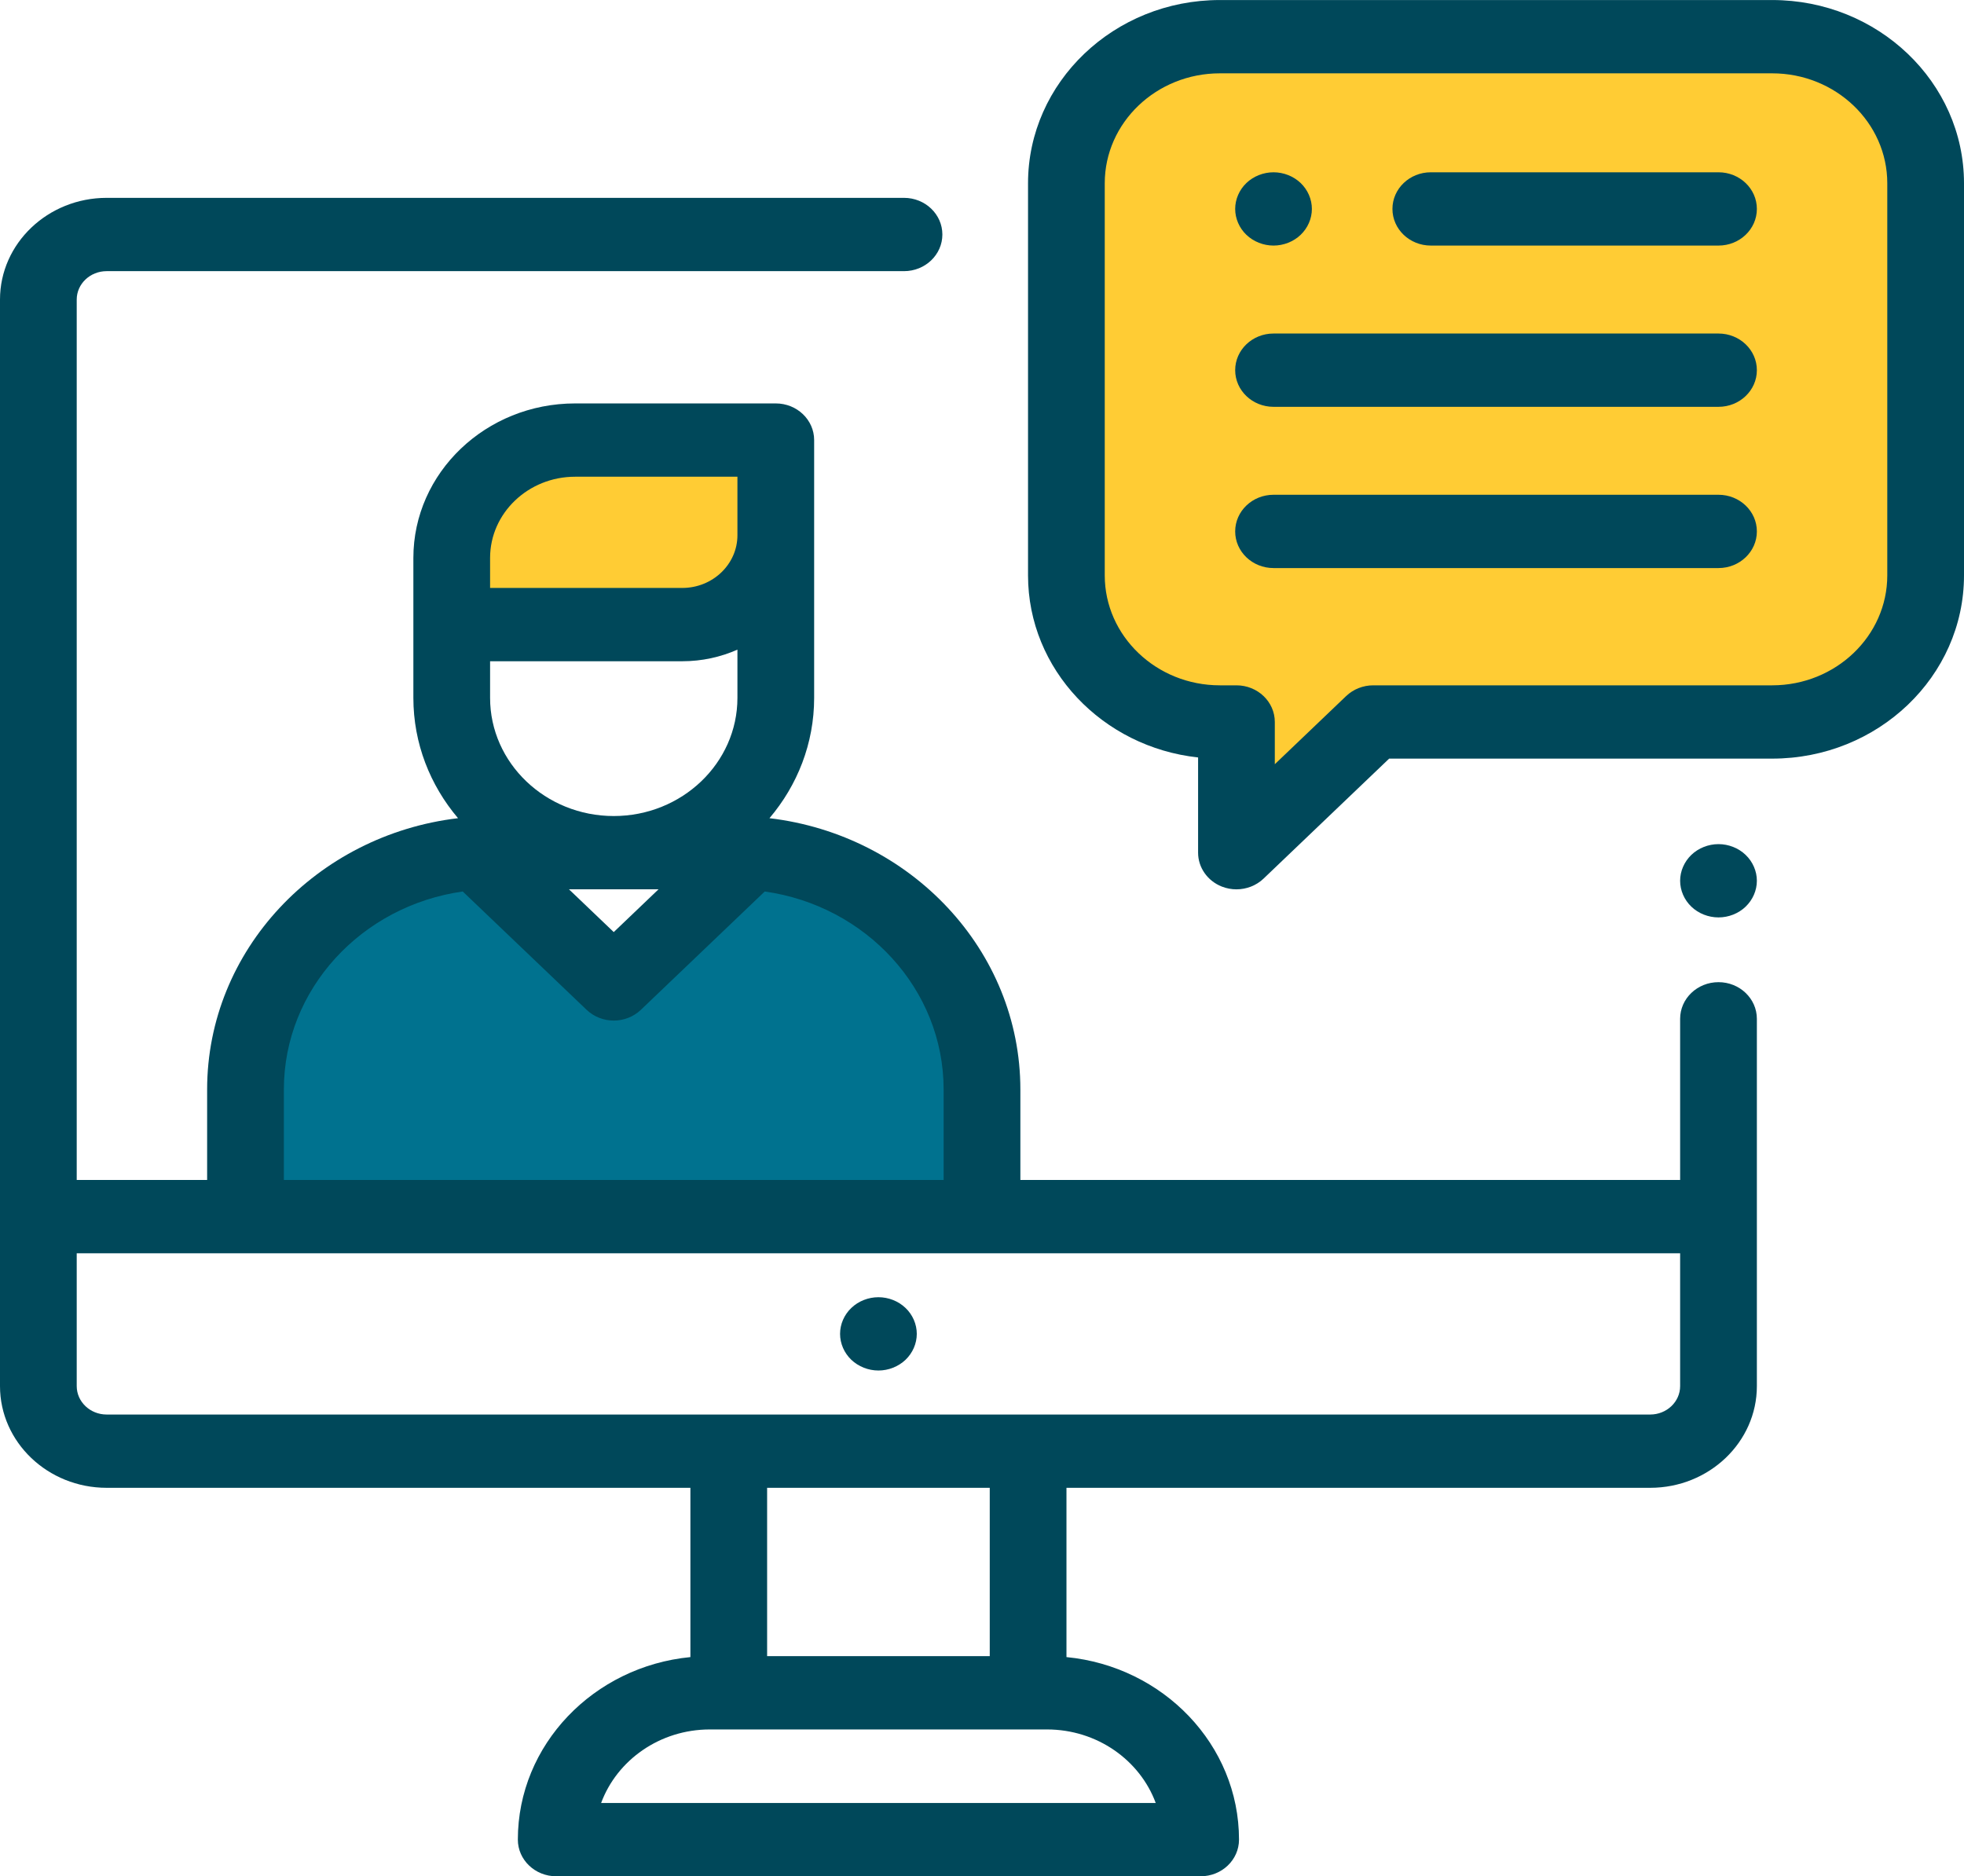<svg width="112" height="107" viewBox="0 0 112 107" fill="none" xmlns="http://www.w3.org/2000/svg">
<g clip-path="url(#clip0_1_954)">
<path d="M51.64 74.589C51.233 74.198 50.669 73.976 50.094 73.976C49.518 73.976 48.954 74.198 48.547 74.589C48.14 74.977 47.906 75.514 47.906 76.066C47.906 76.616 48.14 77.155 48.547 77.544C48.954 77.932 49.518 78.156 50.094 78.156C50.669 78.156 51.233 77.932 51.64 77.544C52.047 77.155 52.281 76.616 52.281 76.066C52.281 75.516 52.047 74.977 51.64 74.589Z" fill="#00485A"/>
<path d="M17.5 52L26.5 48.5L35 56L42 48.5L51.5 51.5L56 57V69H14V60L17.5 52Z" fill="#00728F"/>
<rect x="26" y="26" width="18" height="10" rx="2" fill="#FFCC34"/>
<path d="M71.041 2H99.959C105.496 2 110 6.252 110 11.478V31.761C110 36.987 105.496 41.239 99.959 41.239H79.905L73.331 47.445C72.947 47.807 72.433 48 71.911 48C71.652 48 71.391 47.953 71.143 47.856C70.392 47.562 69.903 46.871 69.903 46.104V41.179C64.9 40.644 61 36.624 61 31.761V11.478C61 6.252 65.504 2 71.041 2Z" fill="#FFCC34"/>
<path d="M98 56.01C96.792 56.01 95.812 56.945 95.812 58.1V67.29H58.188V62.132C58.188 54.185 51.933 47.612 43.88 46.659C45.472 44.783 46.428 42.395 46.428 39.798V25.096C46.428 23.942 45.448 23.006 44.24 23.006H32.795C27.71 23.006 23.573 26.958 23.573 31.816V39.798C23.573 42.395 24.529 44.782 26.12 46.659C18.067 47.612 11.812 54.185 11.812 62.132V67.291H4.375V17.083C4.375 16.189 5.141 15.463 6.082 15.463H51.552C52.76 15.463 53.74 14.527 53.74 13.373C53.74 12.219 52.76 11.283 51.552 11.283H6.082C2.729 11.283 0 13.885 0 17.083V79.045C0 82.244 2.729 84.845 6.082 84.845H39.371V94.499C33.852 95.033 29.531 99.498 29.531 104.908C29.531 106.062 30.511 106.998 31.719 106.998H68.469C69.677 106.998 70.656 106.062 70.656 104.908C70.656 99.498 66.335 95.033 60.817 94.499V84.845H94.105C97.459 84.845 100.188 82.244 100.188 79.045V58.1C100.187 56.946 99.208 56.01 98 56.01ZM27.948 31.817C27.948 29.263 30.122 27.186 32.795 27.186H42.053V30.523C42.053 32.18 40.641 33.529 38.906 33.529H27.948V31.817ZM27.948 37.709H38.906C40.029 37.709 41.095 37.471 42.053 37.047V39.798C42.053 43.513 38.889 46.536 35 46.536C31.111 46.536 27.948 43.513 27.948 39.798V37.709ZM37.553 50.715L35 53.154L32.447 50.715H37.553ZM16.188 62.132C16.188 56.405 20.626 51.65 26.389 50.839L33.453 57.587C33.88 57.995 34.44 58.2 35 58.2C35.56 58.2 36.119 57.995 36.547 57.587L43.61 50.839C49.374 51.65 53.812 56.405 53.812 62.132V67.291H16.188V62.132ZM65.907 102.818H34.28C35.184 100.378 37.622 98.625 40.482 98.625H41.558H58.63H59.705C62.565 98.625 65.004 100.378 65.907 102.818ZM43.746 94.445V84.845H56.442V94.445H43.746ZM95.812 79.045C95.812 79.939 95.047 80.666 94.105 80.666H6.082C5.141 80.666 4.375 79.939 4.375 79.045V71.47H95.812V79.045Z" fill="#00485A"/>
<path d="M99.546 48.75C99.14 48.361 98.575 48.138 98 48.138C97.425 48.138 96.86 48.361 96.453 48.75C96.047 49.141 95.812 49.678 95.812 50.227C95.812 50.779 96.046 51.316 96.453 51.705C96.86 52.096 97.425 52.317 98 52.317C98.575 52.317 99.14 52.096 99.546 51.705C99.953 51.316 100.188 50.779 100.188 50.227C100.188 49.678 99.953 49.139 99.546 48.75Z" fill="#00485A"/>
<path d="M98 9.825H81.594C80.386 9.825 79.406 10.76 79.406 11.914C79.406 13.069 80.386 14.004 81.594 14.004H98C99.208 14.004 100.188 13.069 100.188 11.914C100.188 10.76 99.208 9.825 98 9.825Z" fill="#00485A"/>
<path d="M74.171 10.437C73.765 10.048 73.2 9.825 72.625 9.825C72.05 9.825 71.485 10.048 71.078 10.437C70.672 10.825 70.438 11.365 70.438 11.914C70.438 12.464 70.671 13.003 71.078 13.392C71.486 13.781 72.05 14.004 72.625 14.004C73.2 14.004 73.765 13.781 74.171 13.392C74.578 13.003 74.812 12.464 74.812 11.914C74.812 11.365 74.578 10.825 74.171 10.437Z" fill="#00485A"/>
<path d="M98 19.02H72.625C71.417 19.02 70.438 19.955 70.438 21.11C70.438 22.264 71.417 23.2 72.625 23.2H98C99.208 23.2 100.188 22.264 100.188 21.11C100.188 19.955 99.208 19.02 98 19.02Z" fill="#00485A"/>
<path d="M98 28.215H72.625C71.417 28.215 70.438 29.151 70.438 30.305C70.438 31.459 71.417 32.395 72.625 32.395H98C99.208 32.395 100.188 31.459 100.188 30.305C100.188 29.151 99.208 28.215 98 28.215Z" fill="#00485A"/>
<path d="M101.062 0.002H69.562C63.532 0.002 58.625 4.69 58.625 10.451V32.813C58.625 38.174 62.873 42.606 68.323 43.195V48.626C68.323 49.471 68.856 50.233 69.673 50.557C69.944 50.664 70.228 50.716 70.51 50.716C71.079 50.716 71.639 50.503 72.057 50.104L79.218 43.262H101.062C107.093 43.262 112 38.575 112 32.813V10.451C112 4.69 107.093 0.002 101.062 0.002ZM107.625 32.813C107.625 36.27 104.681 39.082 101.062 39.082H78.312C77.732 39.082 77.176 39.303 76.766 39.694L72.698 43.581V41.172C72.698 40.018 71.718 39.082 70.51 39.082H69.562C65.944 39.082 63 36.27 63 32.813V10.451C63 6.994 65.944 4.182 69.562 4.182H101.062C104.681 4.182 107.625 6.994 107.625 10.451V32.813Z" fill="#00485A"/>
</g>
<defs>
<clipPath id="clip0_1_954">
<rect width="112" height="107" fill="white"/>
</clipPath>
</defs>
</svg>
